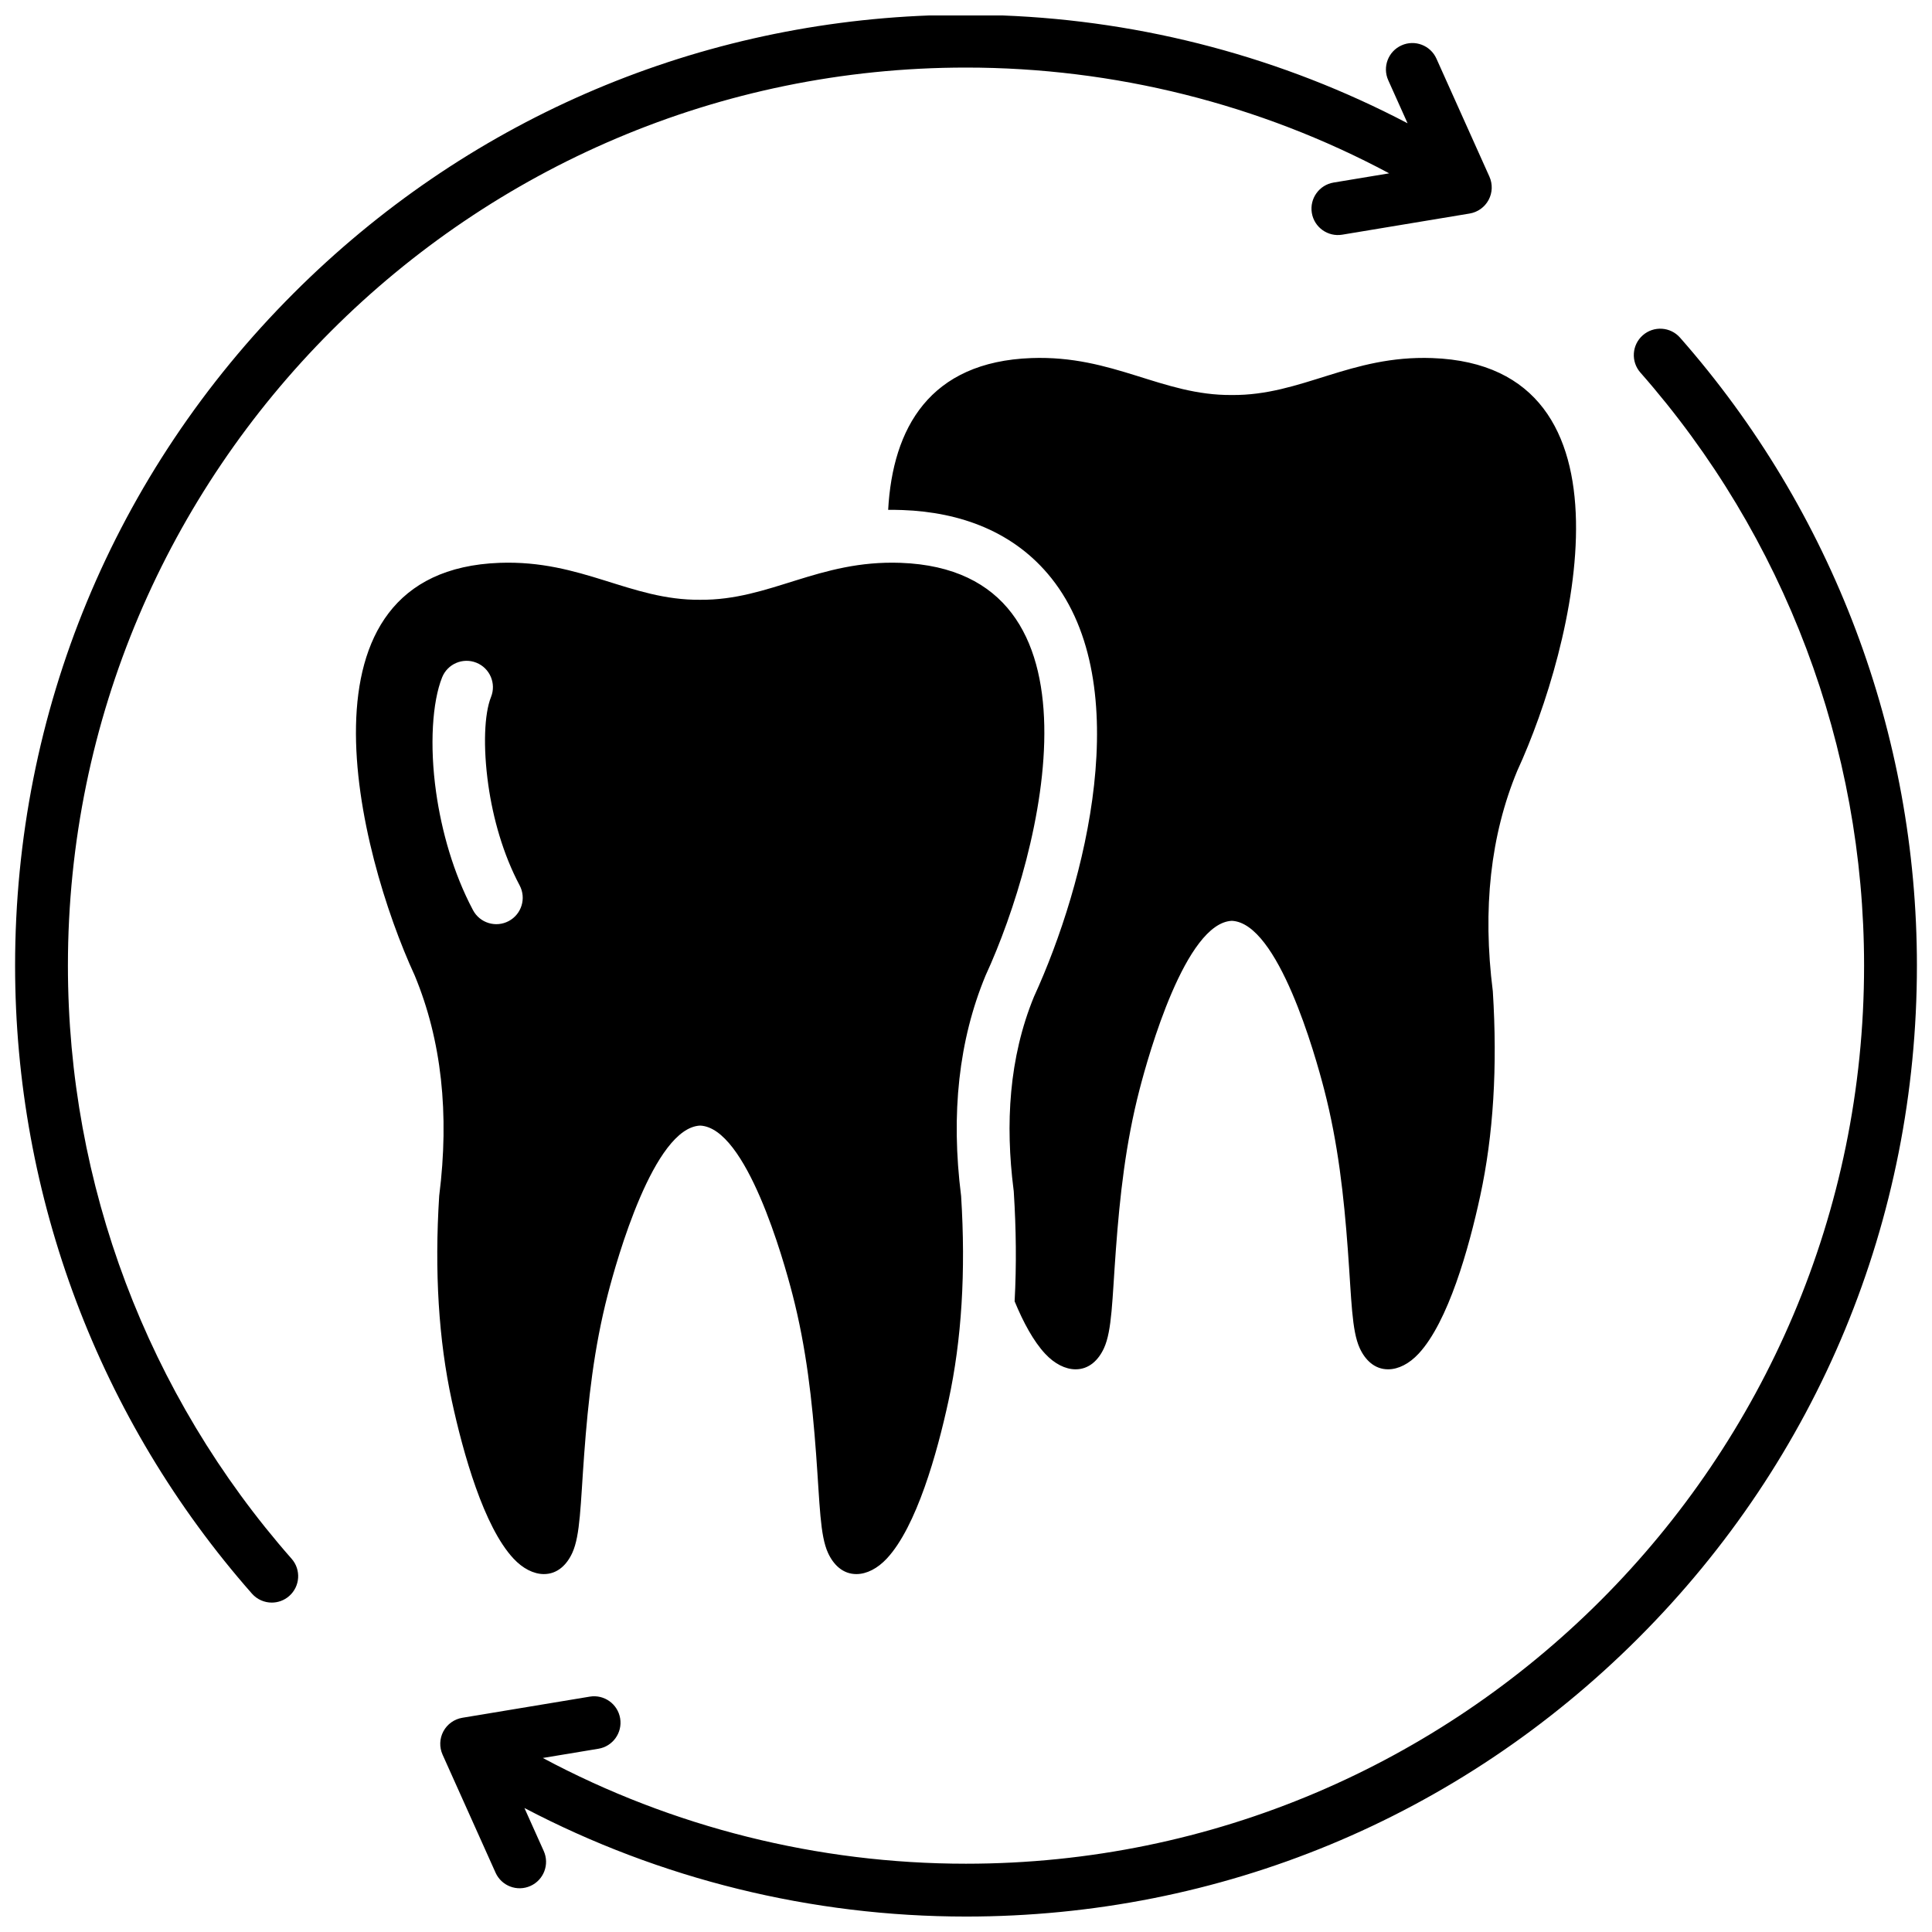 <svg id="Layer_1" viewBox="0 0 512 512" xmlns="http://www.w3.org/2000/svg" data-name="Layer 1"><path d="m508.001 255.906c0 67.312-26.211 130.594-73.814 178.192-47.598 47.598-110.88 73.809-178.187 73.809-40.893 0-81.088-9.91-117.021-28.766l5.119 11.404c1.581 3.523.005 7.669-3.523 9.25-3.528 1.586-7.669.01-9.25-3.519l-14.041-31.277c-.887-1.981-.81-4.261.217-6.174 1.027-1.914 2.883-3.239 5.028-3.596l33.764-5.601c3.812-.636 7.418 1.943 8.054 5.755.631 3.817-1.947 7.423-5.76 8.054l-14.735 2.444c34.343 18.364 72.908 28.024 112.148 28.024 131.23 0 237.999-106.764 237.999-237.999 0-57.922-21.049-113.738-59.281-157.172-2.55-2.902-2.27-7.326.631-9.876 2.902-2.56 7.331-2.275 9.881.626 40.479 45.988 62.771 105.096 62.771 166.421zm-252.001-237.999c39.24 0 77.8 9.664 112.148 28.029l-14.74 2.444c-3.808.636-6.387 4.237-5.76 8.054.631 3.813 4.251 6.392 8.05 5.76l33.774-5.606c2.135-.357 3.996-1.687 5.018-3.596 1.031-1.914 1.109-4.198.222-6.179l-14.041-31.272c-1.581-3.528-5.721-5.104-9.25-3.519-3.533 1.581-5.104 5.721-3.519 9.25l5.119 11.399c-33.121-17.371-69.848-27.15-107.405-28.578h-19.308c-63.681 2.391-123.198 28.319-168.501 73.626-47.597 47.593-73.808 110.88-73.808 178.187 0 61.33 22.288 120.434 62.767 166.422 1.383 1.572 3.316 2.376 5.253 2.376 1.644 0 3.292-.573 4.623-1.745 2.902-2.555 3.186-6.975.632-9.876-38.223-43.434-59.277-99.25-59.277-157.177-.001-131.235 106.768-237.999 238.003-237.999zm70.455 86.776c-18.54.158-31.36-10.579-53.116-9.792-27.001.977-36.771 18.562-37.967 40.228 1.23-.014 2.493 0 3.795.047 15.373.556 29.642 5.746 39.45 18.044 22.572 28.305 9.168 80.895-4.604 110.926-6.666 16.232-7.605 33.809-5.419 51.071l.055.437.028.44c.602 9.543.727 19.18.207 28.775 2.329 5.647 5.024 10.598 8.084 13.889 2.484 2.671 5.349 4.117 8.033 4.135 3.637.025 6.143-2.491 7.577-5.636 2.119-4.647 2.154-12.69 3.14-26.069 1.05-14.229 2.582-28.187 6.271-42.435 2.411-9.316 12.192-44.165 24.466-44.716 12.274.552 22.055 35.4 24.466 44.716 3.688 14.248 5.22 28.206 6.27 42.435.987 13.379 1.022 21.422 3.141 26.069 1.433 3.145 3.94 5.661 7.576 5.636 2.685-.019 5.549-1.464 8.033-4.135 7.847-8.44 13.293-27.787 16.333-41.819 3.491-16.116 4.605-34.193 3.341-54.229-2.768-21.859-.611-41.334 6.472-58.425 15.12-32.822 33.897-107.342-22.516-109.384-21.756-.787-34.576 9.95-53.115 9.792zm-210.069 212.283c2.768-21.859.611-41.334-6.472-58.425-15.12-32.821-33.897-107.342 22.516-109.384 21.756-.787 34.576 9.95 53.116 9.792 18.54.158 31.36-10.579 53.115-9.792 56.413 2.042 37.636 76.562 22.516 109.384-7.083 17.091-9.24 36.566-6.472 58.425 1.264 20.036.15 38.113-3.341 54.229-3.04 14.032-8.486 33.379-16.333 41.819-2.484 2.671-5.348 4.117-8.033 4.135-3.637.026-6.143-2.491-7.577-5.636-2.119-4.647-2.154-12.69-3.141-26.069-1.05-14.229-2.582-28.187-6.27-42.435-2.411-9.316-12.192-44.165-24.466-44.716-12.274.551-22.055 35.4-24.466 44.716-3.688 14.248-5.22 28.206-6.27 42.435-.987 13.379-1.022 21.422-3.141 26.069-1.434 3.145-3.939 5.661-7.577 5.636-2.684-.019-5.549-1.464-8.033-4.135-7.847-8.44-13.293-27.787-16.333-41.819-3.492-16.116-4.606-34.193-3.341-54.229zm8.964-75.766c1.812 3.413 6.048 4.71 9.461 2.898s4.71-6.048 2.898-9.461c-4.391-8.26-7.06-17.807-8.305-26.622-1.427-10.106-1.048-18.885.724-23.309 1.435-3.579-.304-7.643-3.883-9.078s-7.644.304-9.078 3.883c-2.602 6.494-3.354 17.998-1.6 30.418 1.457 10.314 4.599 21.519 9.782 31.27z" fill-rule="evenodd"/></svg>